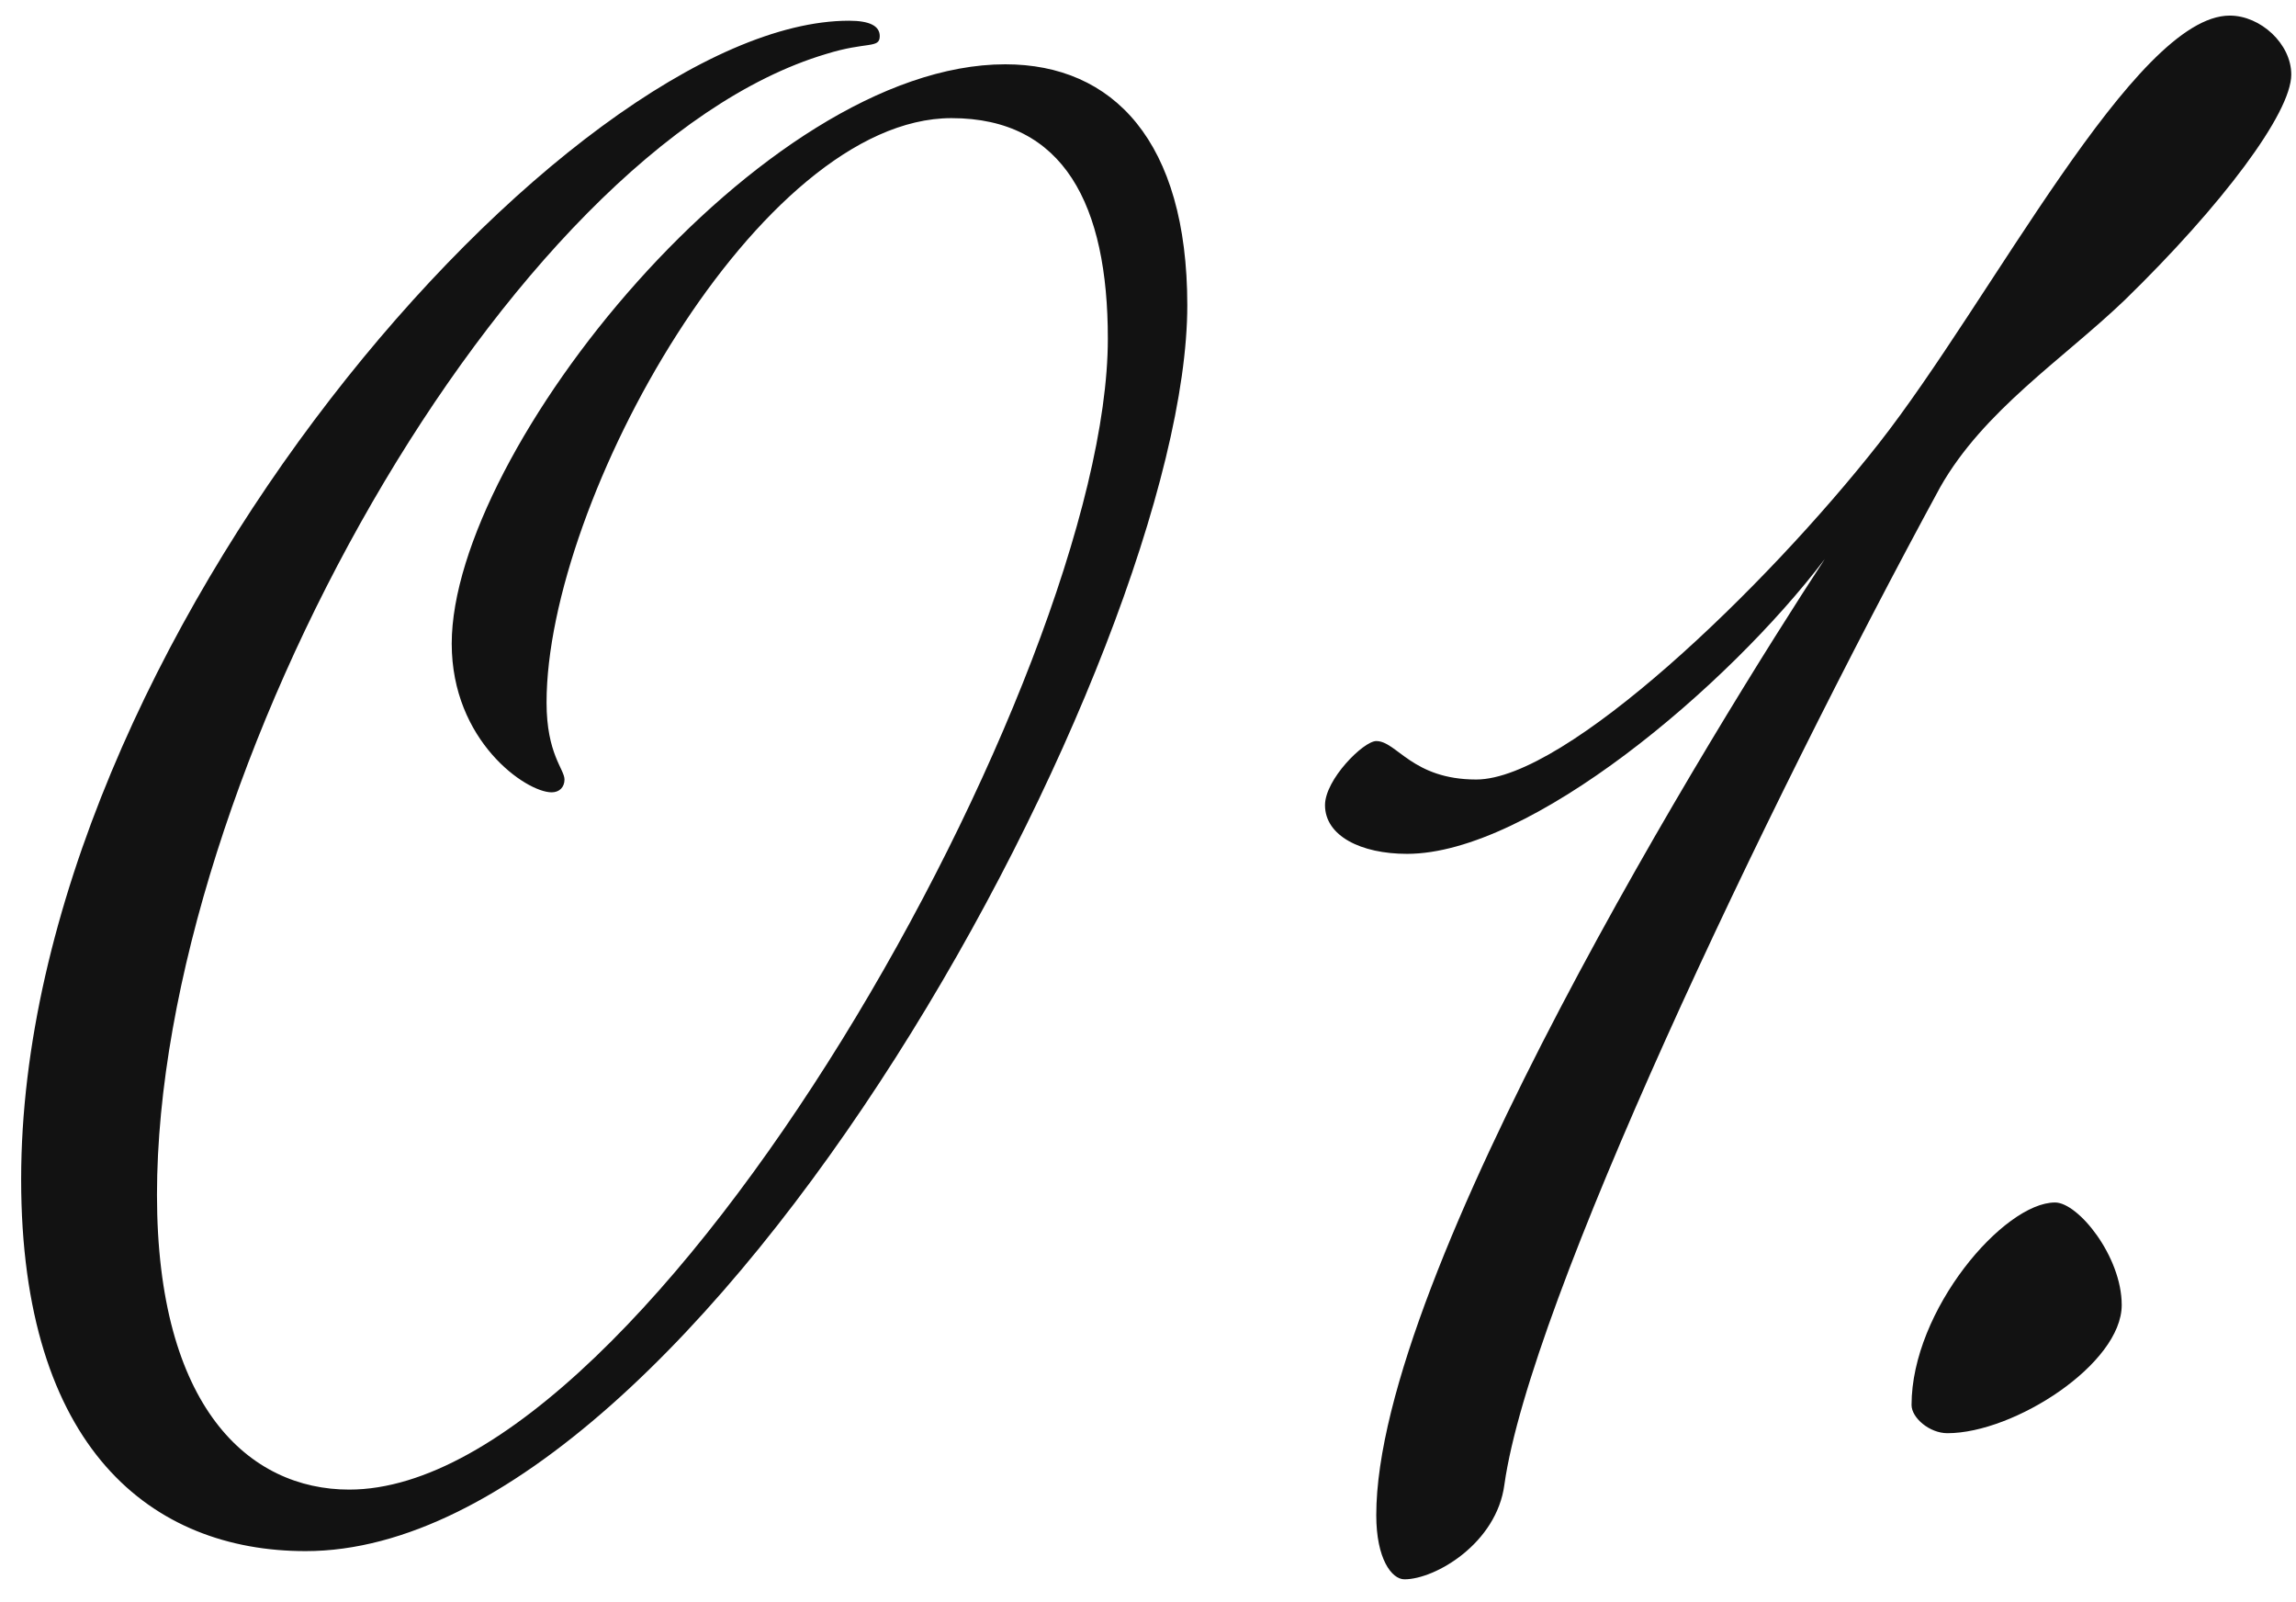 <svg width="86" height="60" viewBox="0 0 86 60" fill="none" xmlns="http://www.w3.org/2000/svg">
<path d="M21.144 29.192C21.144 28.808 20.472 28.232 20.472 26.312C20.472 18.728 28.44 4.424 35.64 4.424C39.864 4.424 41.496 7.688 41.496 12.68C41.496 25.256 24.408 55.784 13.08 55.784C9.336 55.784 5.88 52.712 5.88 44.744C5.88 29 19.032 5.576 30.936 2.024C32.472 1.544 32.952 1.832 32.952 1.352C32.952 0.968 32.568 0.776 31.8 0.776C21.336 0.776 0.792 24.104 0.792 44.168C0.792 54.248 5.688 58.088 11.448 58.088C26.328 58.088 44.472 24.392 44.472 11.432C44.472 5.288 41.688 2.408 37.656 2.408C28.536 2.408 16.92 16.904 16.92 24.104C16.92 27.752 19.704 29.672 20.664 29.672C20.952 29.672 21.144 29.48 21.144 29.192ZM51.55 27.752C51.071 27.752 49.63 29.192 49.63 30.152C49.63 31.304 50.974 31.976 52.703 31.976C57.31 31.976 64.703 25.736 68.35 20.936C64.319 27.08 51.55 47.72 51.55 56.744C51.55 58.376 52.127 59.144 52.606 59.144C53.758 59.144 56.062 57.8 56.35 55.592C57.31 48.776 66.046 30.44 72.671 18.248C74.302 15.368 77.278 13.448 79.582 11.24C83.231 7.688 85.823 4.232 85.823 2.792C85.823 1.64 84.671 0.584 83.519 0.584C79.966 0.584 74.591 11.24 70.367 16.616C66.142 21.992 58.654 29.192 55.294 29.192C52.895 29.192 52.319 27.752 51.55 27.752ZM76.975 45.032C75.055 45.032 71.6 49.064 71.6 52.616C71.6 53.096 72.272 53.672 72.944 53.672C75.439 53.672 79.472 51.08 79.472 48.872C79.472 47.048 77.84 45.032 76.975 45.032Z" fill="#121212"/>
</svg>
